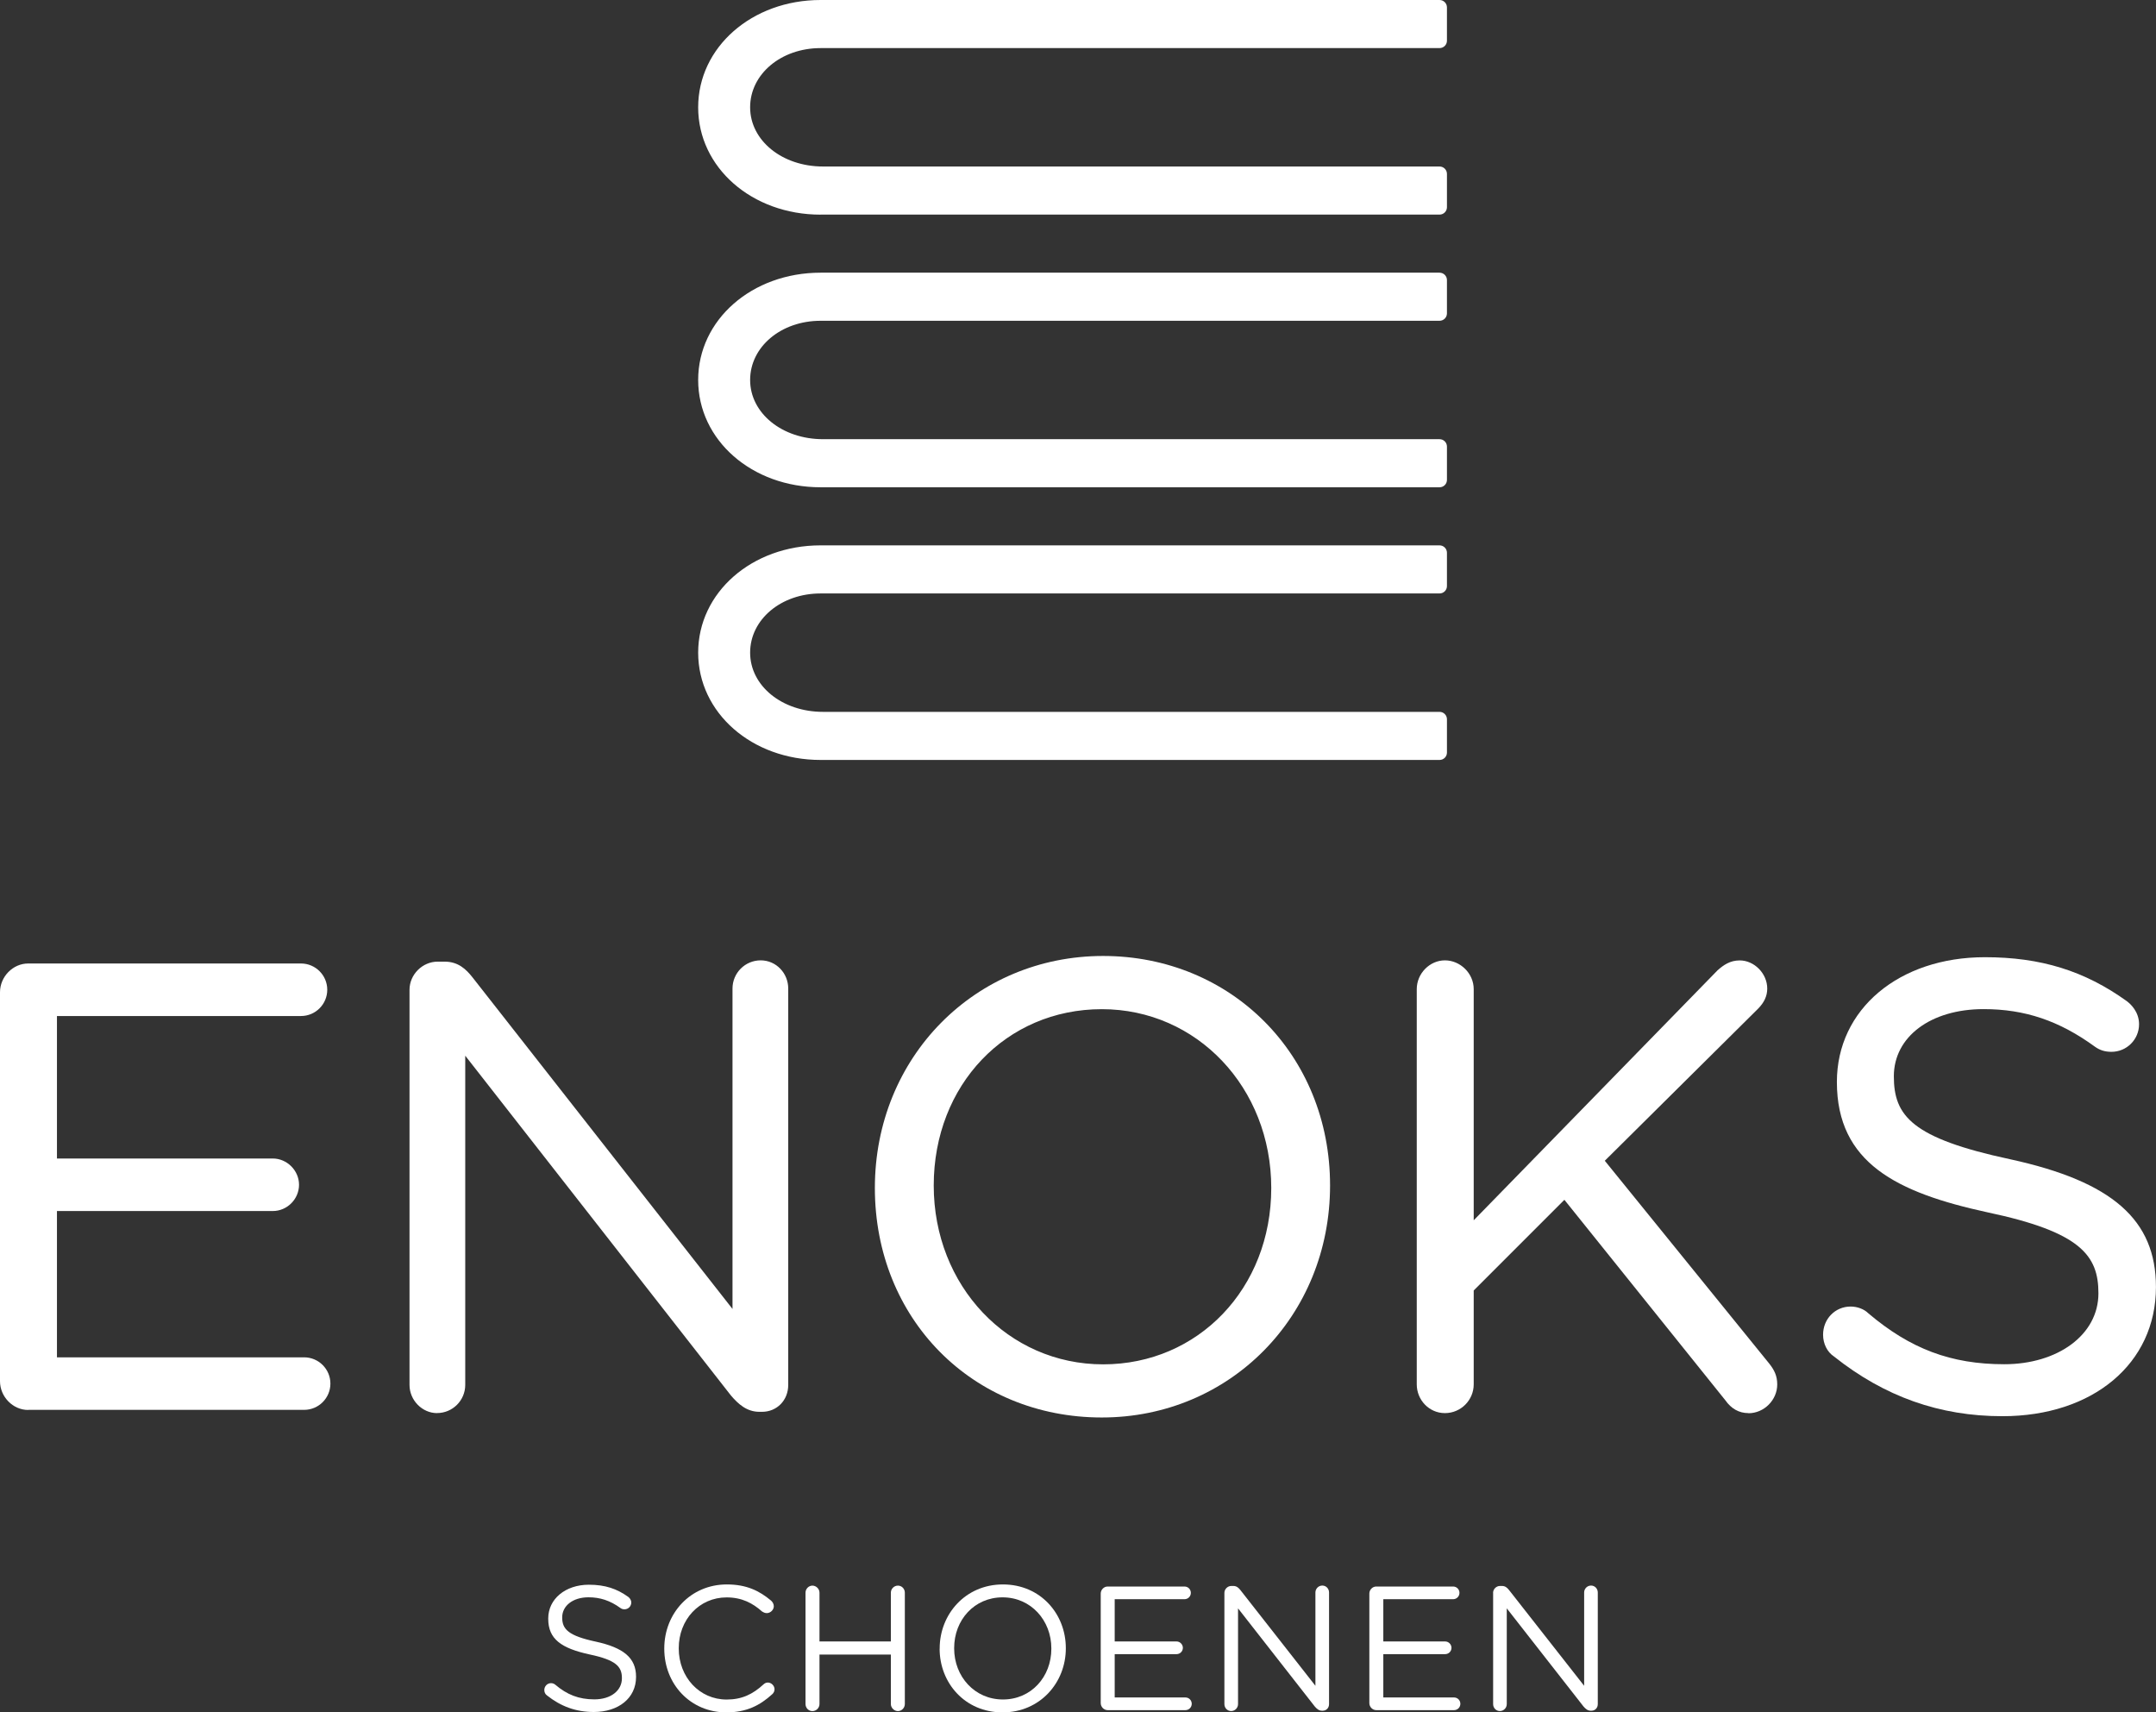 <?xml version="1.0" encoding="UTF-8"?><svg id="Layer_2" xmlns="http://www.w3.org/2000/svg" viewBox="0 0 384.22 305.13"><rect x="0" y="0" width="384.22" height="305.13" fill="#333333" stroke="none"/><defs><style>.cls-1{fill:#fff;}</style></defs><g id="Laag_1"><g><path class="cls-1" d="m5.02,251.25c-2.72,0-5.02-2.35-5.02-5.13v-69.3c0-2.78,2.3-5.13,5.02-5.13h48.62c2.58,0,4.68,2.1,4.68,4.68s-2.1,4.68-4.68,4.68H10.15v25.39h38.46c2.54,0,4.68,2.14,4.68,4.68s-2.1,4.68-4.68,4.68H10.15v26.07h44.05c2.58,0,4.68,2.1,4.68,4.68s-2.1,4.68-4.68,4.68H5.02Z"/><path class="cls-1" d="m77.89,251.81c-2.66,0-4.91-2.3-4.91-5.02v-70.41c0-2.72,2.3-5.02,5.02-5.02h1.23c2.44,0,3.84,1.36,4.99,2.82l46.32,59.07v-57.1c0-2.77,2.25-5.02,5.02-5.02s4.91,2.3,4.91,5.02v70.64c0,2.73-2.01,4.79-4.68,4.79h-.45c-2.27,0-3.79-1.4-5.08-2.91l-47.35-60.55v58.66c0,2.77-2.25,5.02-5.02,5.02Z"/><path class="cls-1" d="m196.36,252.59c-23.06,0-40.45-17.58-40.45-40.9s17.87-41.34,40.67-41.34,40.45,17.58,40.45,40.89-17.87,41.35-40.67,41.35Zm0-72.76c-17.08,0-29.96,13.51-29.96,31.42s13.26,31.87,30.19,31.87,29.96-13.51,29.96-31.42-13.26-31.87-30.19-31.87Z"/><path class="cls-1" d="m311.59,251.81c-1.67,0-3.05-.77-4.12-2.29l-28.68-35.72-16.16,16.16v16.72c0,2.83-2.3,5.13-5.13,5.13s-5.02-2.35-5.02-5.13v-70.42c0-2.78,2.3-5.13,5.02-5.13s5.13,2.3,5.13,5.13v41.19l43.46-44.55c1.05-.93,2.22-1.76,3.94-1.76,2.61,0,4.91,2.34,4.91,5.02,0,1.31-.54,2.49-1.65,3.6l-27.3,27.08,29.35,36.2c.83,1.07,1.38,2.09,1.38,3.66,0,2.78-2.35,5.13-5.13,5.13Z"/><path class="cls-1" d="m356.85,252.36c-11.19,0-21.02-3.48-30.03-10.65-1.19-.79-1.93-2.25-1.93-3.87,0-2.82,2.16-5.02,4.91-5.02,1.2,0,2.41.46,3.15,1.2,7.49,6.35,14.75,9.08,24.23,9.08s16.78-5.2,16.78-12.64c0-6.74-3.16-10.93-19.82-14.44-16.08-3.5-26.79-8.78-26.79-23.22,0-12.98,11.09-22.23,26.37-22.23,9.96,0,17.77,2.42,25.31,7.84.66.5,2.17,1.87,2.17,4.11,0,2.71-2.2,4.91-4.91,4.91-1.16,0-2.07-.28-2.95-.91-6.36-4.63-12.48-6.7-19.85-6.7-9.42,0-15.99,4.92-15.99,11.97s3.2,11.03,20.71,14.78c18.23,3.97,26,10.79,26,22.78,0,13.64-11.25,23.01-27.37,23.01Z"/></g><g><path class="cls-1" d="m146.24,38.25c-12.24,0-21.82-8.4-21.82-19.12S134.01,0,146.24,0h110.3c.73,0,1.32.59,1.32,1.32v5.93c0,.73-.59,1.32-1.32,1.32h-110.3c-7.04,0-12.56,4.63-12.56,10.55s5.7,10.55,12.99,10.55h109.87c.73,0,1.32.59,1.32,1.32v5.93c0,.73-.59,1.32-1.32,1.32h-110.3Z"/><path class="cls-1" d="m146.24,86.83c-12.24,0-21.82-8.4-21.82-19.12s9.58-19.12,21.82-19.12h110.3c.73,0,1.32.59,1.32,1.32v5.93c0,.73-.59,1.32-1.32,1.32h-110.3c-7.04,0-12.56,4.63-12.56,10.55s5.7,10.55,12.99,10.55h109.87c.73,0,1.32.59,1.32,1.32v5.93c0,.73-.59,1.32-1.32,1.32h-110.3Z"/><path class="cls-1" d="m146.24,135.42c-12.24,0-21.82-8.4-21.82-19.12s9.58-19.12,21.82-19.12h110.3c.73,0,1.32.59,1.32,1.32v5.93c0,.73-.59,1.32-1.32,1.32h-110.3c-7.04,0-12.56,4.63-12.56,10.55s5.7,10.55,12.99,10.55h109.87c.73,0,1.32.59,1.32,1.32v5.93c0,.73-.59,1.32-1.32,1.32h-110.3Z"/></g><g><path class="cls-1" d="m97.47,302.11c-.28-.19-.47-.54-.47-.95,0-.69.54-1.23,1.2-1.23.31,0,.6.13.76.28,2.08,1.76,4.16,2.61,6.96,2.61,2.96,0,4.91-1.58,4.91-3.75v-.06c0-2.05-1.1-3.21-5.73-4.19-5.07-1.1-7.4-2.74-7.4-6.36v-.06c0-3.46,3.05-6.01,7.24-6.01,2.9,0,5.01.72,7.02,2.17.25.19.54.54.54,1.01,0,.66-.54,1.2-1.2,1.2-.28,0-.5-.06-.72-.22-1.86-1.35-3.65-1.92-5.7-1.92-2.87,0-4.69,1.58-4.69,3.56v.06c0,2.08,1.13,3.24,5.98,4.28,4.91,1.07,7.18,2.87,7.18,6.24v.06c0,3.78-3.15,6.24-7.53,6.24-3.21,0-5.89-1.01-8.35-2.96Z"/><path class="cls-1" d="m118.38,293.8v-.06c0-6.24,4.66-11.4,11.15-11.4,3.56,0,5.83,1.17,7.87,2.87.25.22.5.57.5,1.01,0,.66-.6,1.23-1.26,1.23-.35,0-.63-.16-.82-.28-1.7-1.51-3.62-2.52-6.33-2.52-4.88,0-8.53,3.97-8.53,9.04v.06c0,5.1,3.69,9.1,8.53,9.1,2.74,0,4.66-.95,6.55-2.68.19-.19.47-.35.79-.35.63,0,1.2.57,1.2,1.2,0,.38-.19.69-.41.88-2.17,1.98-4.57,3.24-8.19,3.24-6.36,0-11.05-5.01-11.05-11.34Z"/><path class="cls-1" d="m143.55,283.81c0-.69.57-1.26,1.23-1.26s1.26.57,1.26,1.26v8.69h12.72v-8.69c0-.69.57-1.26,1.26-1.26s1.23.57,1.23,1.26v19.84c0,.69-.57,1.26-1.23,1.26s-1.26-.57-1.26-1.26v-8.82h-12.72v8.82c0,.69-.57,1.26-1.26,1.26s-1.23-.57-1.23-1.26v-19.84Z"/><path class="cls-1" d="m167.46,293.8v-.06c0-6.08,4.57-11.4,11.27-11.4s11.21,5.26,11.21,11.34v.06c0,6.08-4.57,11.4-11.28,11.4s-11.21-5.26-11.21-11.34Zm19.9,0v-.06c0-5.01-3.65-9.1-8.69-9.1s-8.63,4.03-8.63,9.04v.06c0,5.01,3.65,9.1,8.69,9.1s8.63-4.03,8.63-9.04Z"/><path class="cls-1" d="m196.16,303.5v-19.53c0-.69.57-1.26,1.23-1.26h13.7c.63,0,1.13.5,1.13,1.13s-.5,1.13-1.13,1.13h-12.44v7.53h11.02c.63,0,1.13.54,1.13,1.13,0,.63-.5,1.13-1.13,1.13h-11.02v7.72h12.6c.63,0,1.13.5,1.13,1.13s-.5,1.13-1.13,1.13h-13.86c-.66,0-1.23-.57-1.23-1.26Z"/><path class="cls-1" d="m218.2,283.84c0-.66.57-1.23,1.23-1.23h.35c.57,0,.91.28,1.26.72l13.38,17.07v-16.63c0-.66.54-1.23,1.23-1.23s1.2.57,1.2,1.23v19.9c0,.66-.47,1.17-1.13,1.17h-.13c-.54,0-.91-.32-1.29-.76l-13.67-17.48v17.07c0,.66-.54,1.23-1.23,1.23s-1.2-.57-1.2-1.23v-19.84Z"/><path class="cls-1" d="m244.03,303.5v-19.53c0-.69.57-1.26,1.23-1.26h13.7c.63,0,1.13.5,1.13,1.13s-.5,1.13-1.13,1.13h-12.44v7.53h11.02c.63,0,1.13.54,1.13,1.13,0,.63-.5,1.13-1.13,1.13h-11.02v7.72h12.6c.63,0,1.13.5,1.13,1.13s-.5,1.13-1.13,1.13h-13.86c-.66,0-1.23-.57-1.23-1.26Z"/><path class="cls-1" d="m266.08,283.84c0-.66.57-1.23,1.23-1.23h.35c.57,0,.91.28,1.26.72l13.39,17.07v-16.63c0-.66.54-1.23,1.23-1.23s1.2.57,1.2,1.23v19.9c0,.66-.47,1.17-1.13,1.17h-.13c-.54,0-.91-.32-1.29-.76l-13.67-17.48v17.07c0,.66-.54,1.23-1.23,1.23s-1.2-.57-1.2-1.23v-19.84Z"/></g></g></svg>